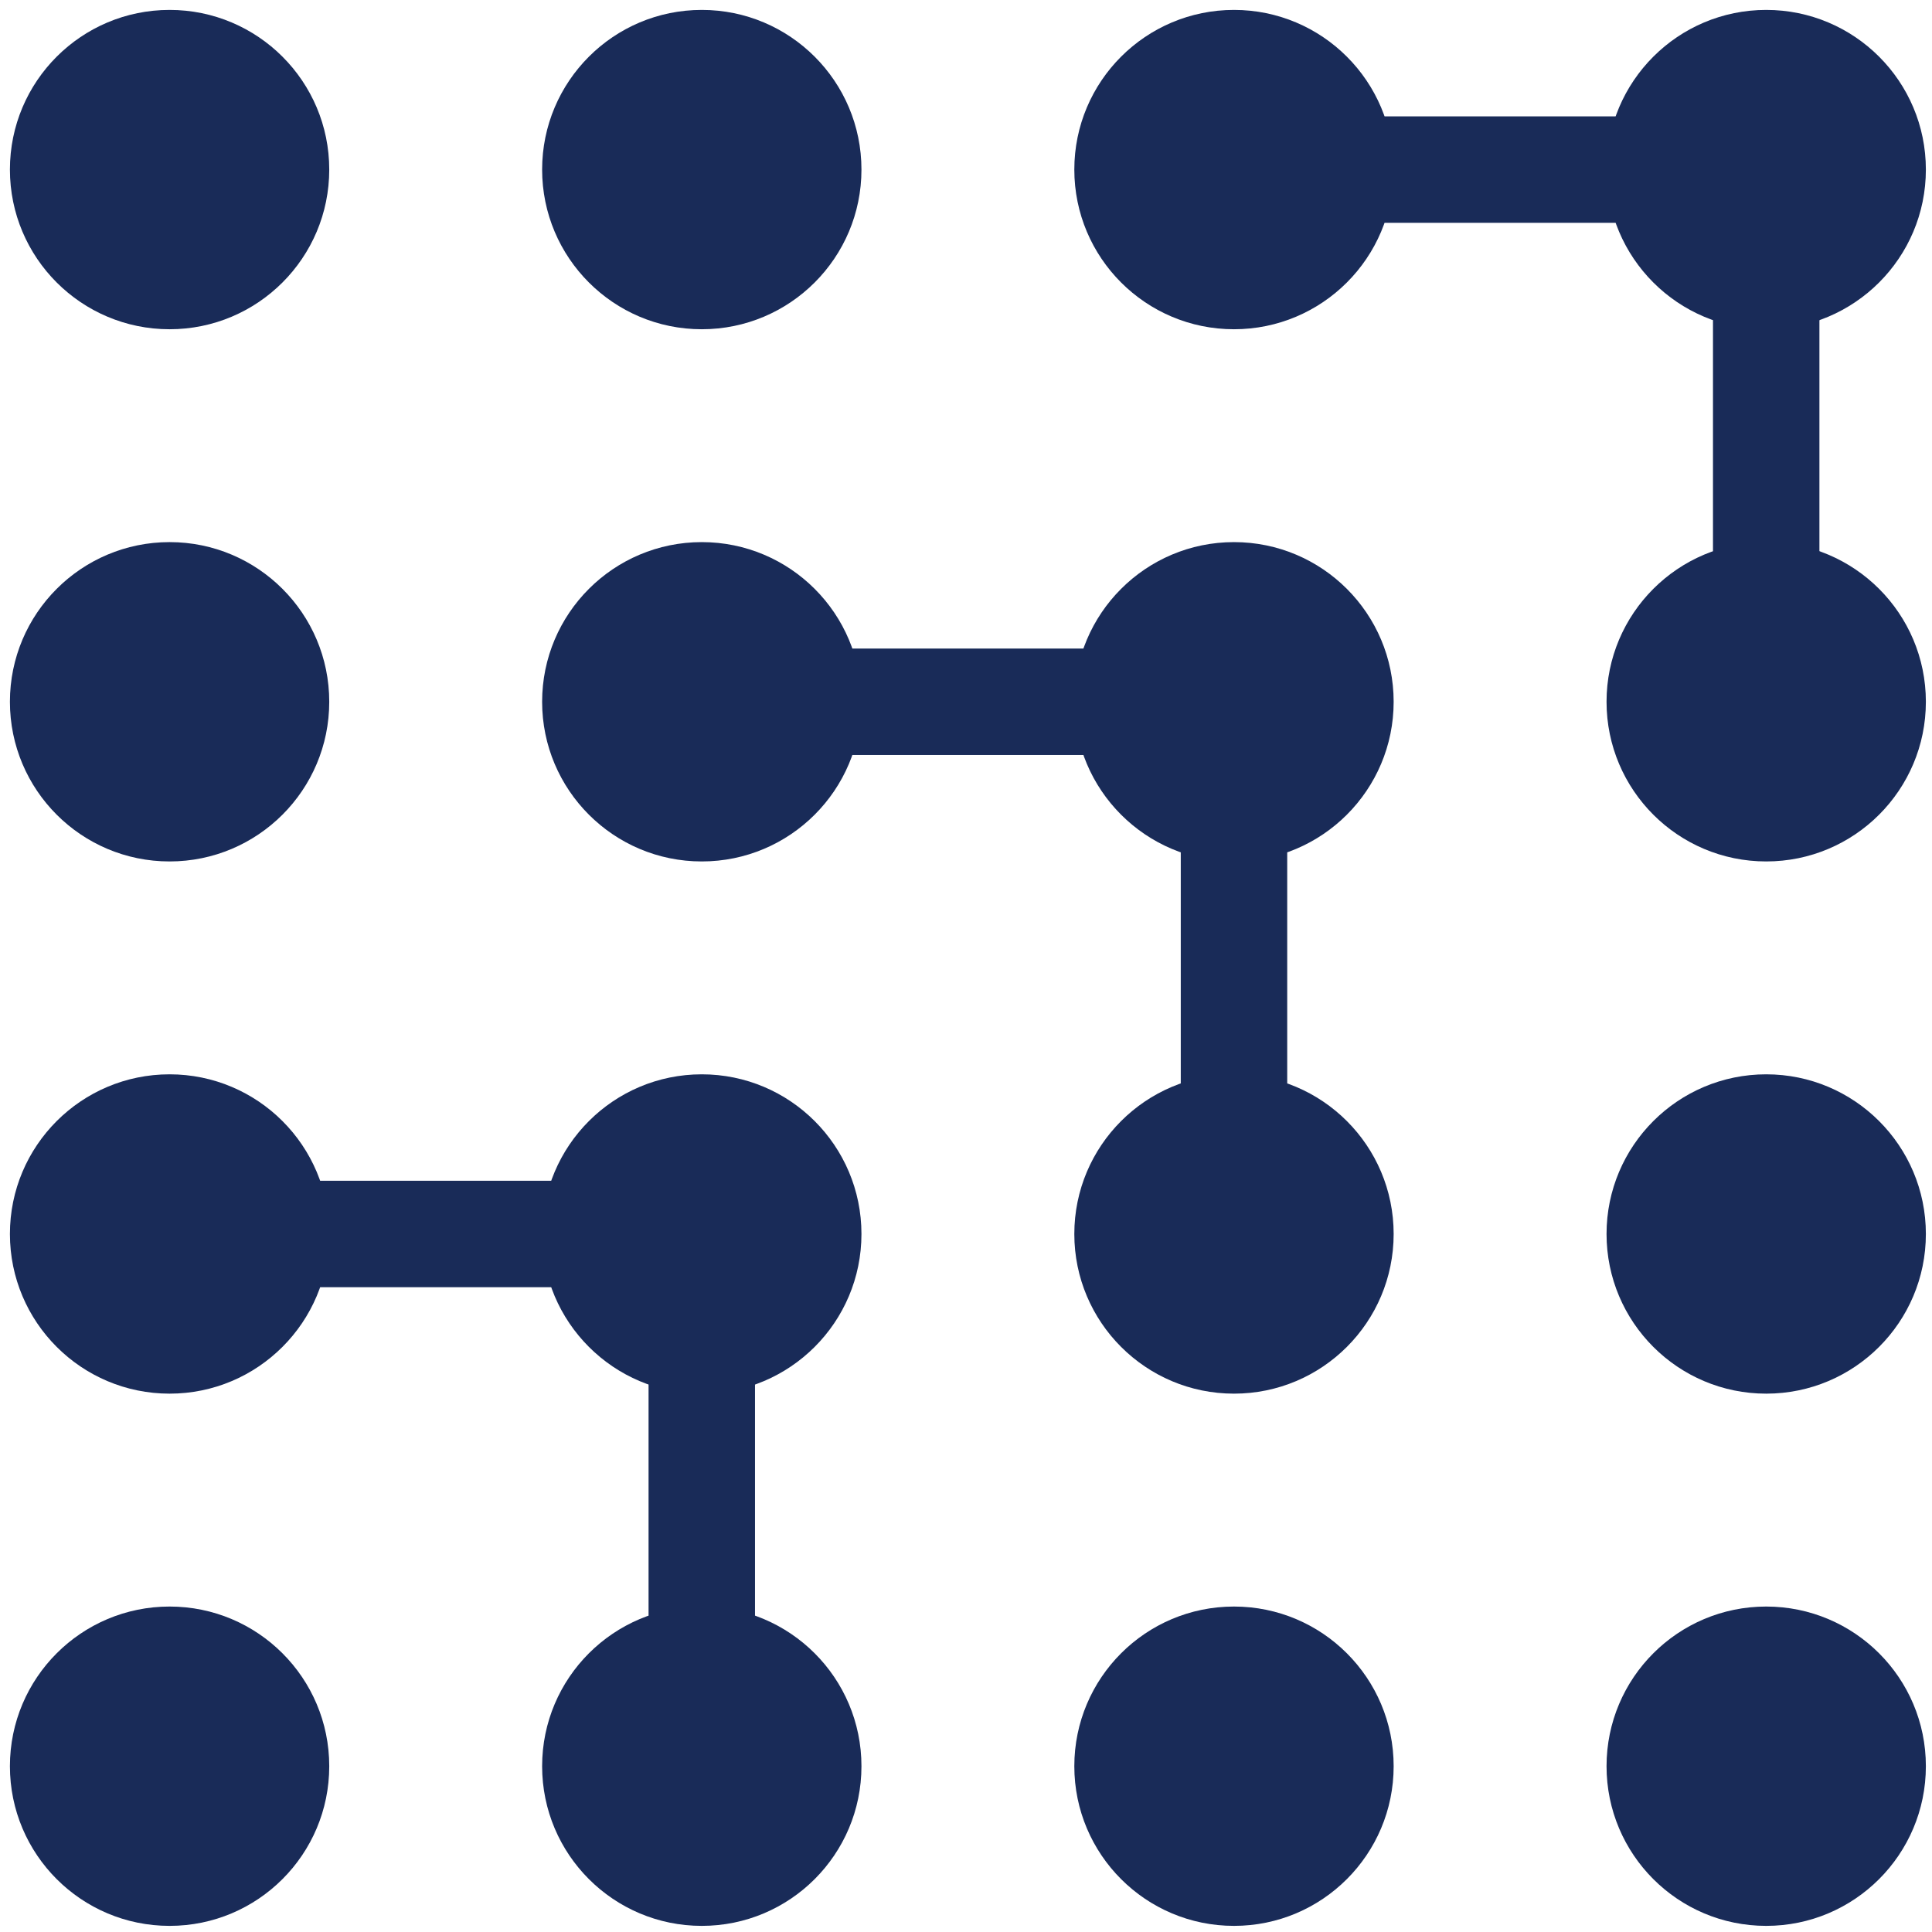 <svg width="151" height="151" viewBox="0 0 151 151" fill="none" xmlns="http://www.w3.org/2000/svg">
<rect x="50.69" y="98.941" width="8.319" height="42.428" fill="#192B58"/>
<rect x="10.758" y="100.604" width="8.319" height="42.428" transform="rotate(-90 10.758 100.604)" fill="#192B58"/>
<rect x="53.186" y="59.009" width="8.319" height="45.755" transform="rotate(-90 53.186 59.009)" fill="#192B58"/>
<rect x="94.782" y="17.414" width="8.319" height="43.26" transform="rotate(-90 94.782 17.414)" fill="#192B58"/>
<rect x="92.286" y="54.85" width="8.319" height="44.092" fill="#192B58"/>
<rect x="133.882" y="11.59" width="8.319" height="43.26" fill="#192B58"/>
<ellipse cx="13.254" cy="13.254" rx="12.479" ry="12.479" fill="#192B58"/>
<ellipse cx="54.85" cy="13.254" rx="12.479" ry="12.479" fill="#192B58"/>
<ellipse cx="96.445" cy="13.254" rx="12.479" ry="12.479" fill="#192B58"/>
<ellipse cx="138.042" cy="13.254" rx="12.479" ry="12.479" fill="#192B58"/>
<ellipse cx="13.254" cy="54.849" rx="12.479" ry="12.479" fill="#192B58"/>
<ellipse cx="54.85" cy="54.849" rx="12.479" ry="12.479" fill="#192B58"/>
<ellipse cx="96.445" cy="54.849" rx="12.479" ry="12.479" fill="#192B58"/>
<ellipse cx="138.042" cy="54.849" rx="12.479" ry="12.479" fill="#192B58"/>
<ellipse cx="13.254" cy="96.445" rx="12.479" ry="12.479" fill="#192B58"/>
<ellipse cx="54.85" cy="96.445" rx="12.479" ry="12.479" fill="#192B58"/>
<ellipse cx="96.445" cy="96.445" rx="12.479" ry="12.479" fill="#192B58"/>
<ellipse cx="138.042" cy="96.445" rx="12.479" ry="12.479" fill="#192B58"/>
<ellipse cx="13.254" cy="138.042" rx="12.479" ry="12.479" fill="#192B58"/>
<ellipse cx="54.85" cy="138.042" rx="12.479" ry="12.479" fill="#192B58"/>
<ellipse cx="96.445" cy="138.042" rx="12.479" ry="12.479" fill="#192B58"/>
<ellipse cx="138.042" cy="138.042" rx="12.479" ry="12.479" fill="#192B58"/>
</svg>
